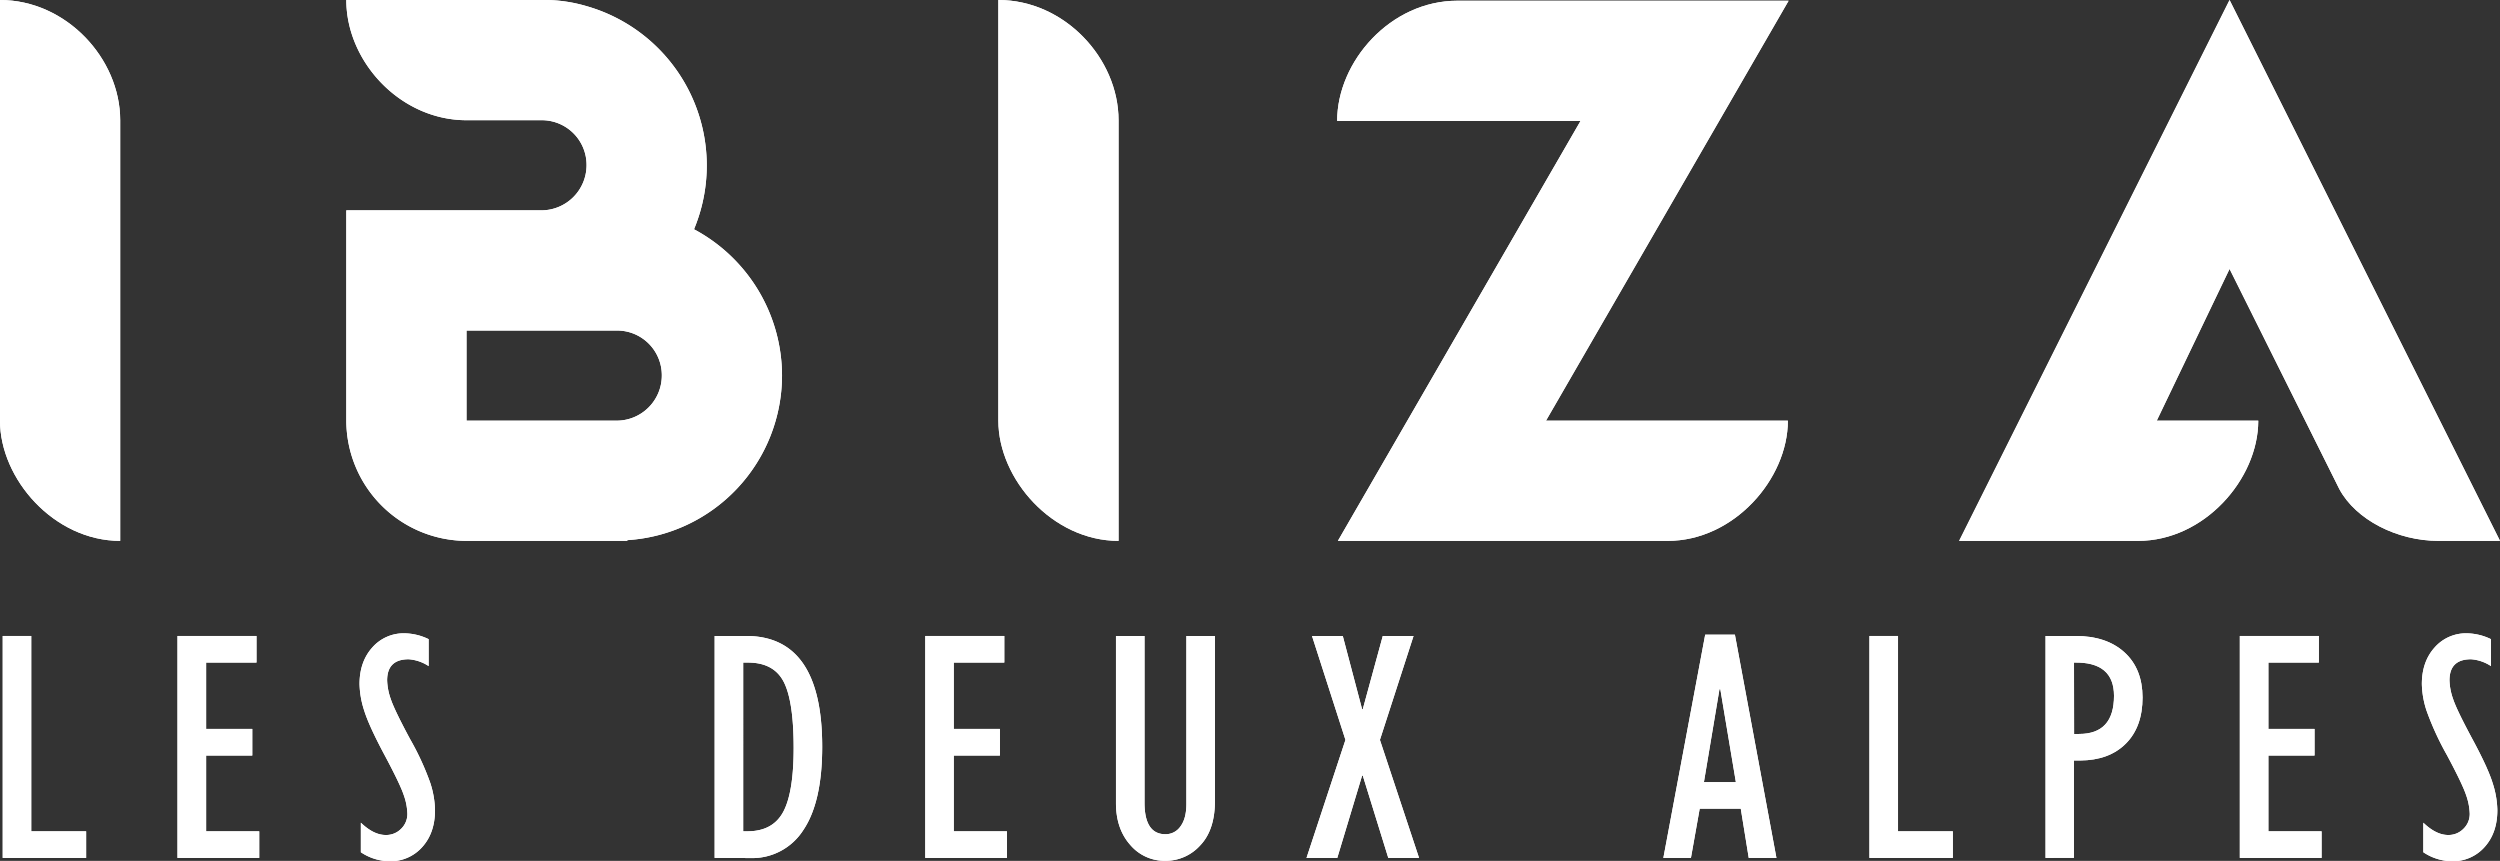 <svg xmlns="http://www.w3.org/2000/svg" viewBox="0 0 812.57 279.8"><rect x="0" y="0" width="812.57" height="279.8" fill="#333333" stroke="none"/><defs><style>.cls-1{fill:#fff;}</style></defs><title>Fichier 5</title><g id="Calque_2" data-name="Calque 2"><g id="Calque_1-2" data-name="Calque 1"><path class="cls-1" d="M.88,278.85V206.71h9.28V270.2H28v8.65Z"/><path class="cls-1" d="M57.69,278.85V206.71H83.37v8.64H67v21.57H82v8.65H67V270.2H84.26v8.65Z"/><path class="cls-1" d="M117.29,277v-9.6q4.17,4,8.07,4a6.79,6.79,0,0,0,5-2,6.68,6.68,0,0,0,2.05-4.92,19.58,19.58,0,0,0-1.16-6q-1.16-3.54-6.25-13.06t-6.61-14.42a29.53,29.53,0,0,1-1.53-8.65q0-7.27,4.14-11.89a13.55,13.55,0,0,1,10.57-4.61,18.46,18.46,0,0,1,7.75,1.9v8.75a13.48,13.48,0,0,0-6.49-2.22q-7,0-7,6.86a19.83,19.83,0,0,0,1.19,6.09q1.19,3.56,6.27,13a87.58,87.58,0,0,1,6.6,14.35,30.38,30.38,0,0,1,1.5,8.72q0,7.4-4.14,12a13.74,13.74,0,0,1-10.73,4.62A17,17,0,0,1,117.29,277Z"/><path class="cls-1" d="M232.28,278.85V206.71h10.23q24.74,0,24.73,36,0,18-6.14,27.08a19.68,19.68,0,0,1-17.27,9.1Zm9.28-8.65h1.37q8.23,0,11.63-6.3t3.4-20.81q0-15.14-3.21-21.43t-11.61-6.31h-1.58Z"/><path class="cls-1" d="M300.74,278.85V206.71h25.69v8.64H310v21.57h15v8.65H310V270.2h17.29v8.65Z"/><path class="cls-1" d="M362.72,206.71H372v54.16q0,10.28,6.81,10.28a5.84,5.84,0,0,0,4.9-2.58c1.27-1.73,1.9-4.15,1.9-7.28V206.71h9.28v53.57q0,9.5-4.8,14.51a15.13,15.13,0,0,1-11.28,5,14.65,14.65,0,0,1-11.5-5.23q-4.59-5.22-4.59-13.55Z"/><path class="cls-1" d="M424.65,278.85l12.66-38.36-10.87-33.78h10l6.3,23.87.2-.09,6.5-23.78h10l-10.93,33.78,12.72,38.36h-10l-8.29-26.75h-.22l-8.07,26.75Z"/><path class="cls-1" d="M540.64,278.85l13.6-72.57h9.65l13.5,72.57h-9l-2.59-16H552.45l-2.85,16Zm13.18-24.63h10.39L559.15,224h-.27Z"/><path class="cls-1" d="M607.62,278.85V206.71h9.29V270.2h17.82v8.65Z"/><path class="cls-1" d="M664.86,278.85V206.71h9.8q10,0,15.85,5.32t5.88,14.66q0,9.56-5.43,15t-14.87,5.49h-2v31.64Zm9.28-40.29h1.63q11.34,0,11.34-12.4,0-11.11-13-10.81Z"/><path class="cls-1" d="M728,278.85V206.71h25.69v8.64h-16.4v21.57h15v8.65h-15V270.2h17.29v8.65Z"/><path class="cls-1" d="M787.65,277v-9.6q4.17,4,8.07,4a6.77,6.77,0,0,0,4.95-2,6.65,6.65,0,0,0,2.06-4.92,19.89,19.89,0,0,0-1.16-6q-1.16-3.54-6.25-13.06a93.24,93.24,0,0,1-6.62-14.42,29.53,29.53,0,0,1-1.53-8.65q0-7.27,4.14-11.89a13.57,13.57,0,0,1,10.58-4.61,18.5,18.5,0,0,1,7.75,1.9v8.75a13.48,13.48,0,0,0-6.49-2.22q-7,0-7,6.86a19.83,19.83,0,0,0,1.19,6.09q1.18,3.56,6.27,13t6.59,14.35a30.09,30.09,0,0,1,1.51,8.72q0,7.4-4.14,12a13.74,13.74,0,0,1-10.73,4.62A17,17,0,0,1,787.65,277Z"/><path class="cls-1" d="M.88,278.85V206.71h9.28V270.2H28v8.65Z"/><path class="cls-1" d="M57.69,278.85V206.71H83.37v8.64H67v21.57H82v8.65H67V270.2H84.26v8.65Z"/><path class="cls-1" d="M117.29,277v-9.6q4.17,4,8.07,4a6.79,6.79,0,0,0,5-2,6.68,6.68,0,0,0,2.05-4.92,19.58,19.58,0,0,0-1.16-6q-1.16-3.54-6.25-13.06t-6.61-14.42a29.53,29.53,0,0,1-1.53-8.65q0-7.27,4.14-11.89a13.55,13.55,0,0,1,10.57-4.61,18.46,18.46,0,0,1,7.75,1.9v8.75a13.48,13.48,0,0,0-6.49-2.22q-7,0-7,6.86a19.83,19.83,0,0,0,1.19,6.09q1.19,3.56,6.27,13a87.58,87.58,0,0,1,6.6,14.35,30.38,30.38,0,0,1,1.5,8.72q0,7.4-4.14,12a13.74,13.74,0,0,1-10.73,4.62A17,17,0,0,1,117.29,277Z"/><path class="cls-1" d="M232.28,278.85V206.71h10.23q24.74,0,24.73,36,0,18-6.14,27.08a19.68,19.68,0,0,1-17.27,9.1Zm9.28-8.65h1.37q8.23,0,11.63-6.3t3.4-20.81q0-15.14-3.21-21.43t-11.61-6.31h-1.58Z"/><path class="cls-1" d="M300.74,278.85V206.71h25.69v8.64H310v21.57h15v8.65H310V270.2h17.29v8.65Z"/><path class="cls-1" d="M362.72,206.71H372v54.16q0,10.28,6.81,10.28a5.84,5.84,0,0,0,4.9-2.58c1.27-1.73,1.9-4.15,1.9-7.28V206.71h9.28v53.57q0,9.5-4.8,14.51a15.13,15.13,0,0,1-11.28,5,14.65,14.65,0,0,1-11.5-5.23q-4.59-5.22-4.59-13.55Z"/><path class="cls-1" d="M424.65,278.85l12.66-38.36-10.87-33.78h10l6.3,23.87.2-.09,6.5-23.78h10l-10.93,33.78,12.72,38.36h-10l-8.29-26.75h-.22l-8.07,26.75Z"/><path class="cls-1" d="M540.64,278.85l13.6-72.57h9.65l13.5,72.57h-9l-2.59-16H552.45l-2.85,16Zm13.18-24.63h10.39L559.15,224h-.27Z"/><path class="cls-1" d="M607.62,278.85V206.71h9.29V270.2h17.82v8.65Z"/><path class="cls-1" d="M664.86,278.85V206.71h9.8q10,0,15.85,5.32t5.88,14.66q0,9.56-5.43,15t-14.87,5.49h-2v31.64Zm9.28-40.29h1.63q11.34,0,11.34-12.4,0-11.11-13-10.81Z"/><path class="cls-1" d="M728,278.85V206.71h25.69v8.64h-16.4v21.57h15v8.65h-15V270.2h17.29v8.65Z"/><path class="cls-1" d="M787.65,277v-9.6q4.17,4,8.07,4a6.77,6.77,0,0,0,4.95-2,6.65,6.65,0,0,0,2.06-4.92,19.89,19.89,0,0,0-1.16-6q-1.16-3.54-6.25-13.06a93.24,93.24,0,0,1-6.62-14.42,29.53,29.53,0,0,1-1.53-8.65q0-7.27,4.14-11.89a13.57,13.57,0,0,1,10.58-4.61,18.5,18.5,0,0,1,7.75,1.9v8.75a13.48,13.48,0,0,0-6.49-2.22q-7,0-7,6.86a19.83,19.83,0,0,0,1.19,6.09q1.18,3.56,6.27,13t6.59,14.35a30.09,30.09,0,0,1,1.51,8.72q0,7.4-4.14,12a13.74,13.74,0,0,1-10.73,4.62A17,17,0,0,1,787.65,277Z"/><path class="cls-1" d="M0,136.73V0C21.49,0,39.07,19,39.07,39.07V175.8C17.58,175.8,0,155.71,0,136.73Z"/><path class="cls-1" d="M254.18,122.08a53.69,53.69,0,0,1-50.3,53.48v.24H151.63a39.18,39.18,0,0,1-39.07-39.07V68.37H176a14.7,14.7,0,0,0,14.65-14.65A14.54,14.54,0,0,0,176,39.07H151.63c-21.49,0-39.07-19-39.07-39.07H176a48.43,48.43,0,0,1,14.65,2,53.86,53.86,0,0,1,34.92,72.52A54,54,0,0,1,254.18,122.08Zm-39.07,0a14.54,14.54,0,0,0-14.65-14.65H151.63v29.3h48.83A14.69,14.69,0,0,0,215.11,122.08Z"/><path class="cls-1" d="M324.49,136.73V0C346,0,363.56,19,363.56,39.07V175.8C342.07,175.8,324.49,155.71,324.49,136.73Z"/><path class="cls-1" d="M502.49,136.73h78.62c0,19-17.58,39.07-39.07,39.07H434.85L513.72,39.31H434.61C434.61,20,451.94.24,473.67.24H581.35Z"/><path class="cls-1" d="M812.57,175.8h-20c-13.43,0-26.86-6.84-32.23-16.85L724.67,87.41,701,136.73h33c0,19-17.58,39.07-39.07,39.07H636.77L724.67,0Z"/><path class="cls-1" d="M0,136.73V0C21.49,0,39.07,19,39.07,39.07V175.8C17.58,175.8,0,155.71,0,136.73Z"/><path class="cls-1" d="M254.18,122.08a53.69,53.69,0,0,1-50.3,53.48v.24H151.63a39.18,39.18,0,0,1-39.07-39.07V68.37H176a14.7,14.7,0,0,0,14.65-14.65A14.54,14.54,0,0,0,176,39.07H151.63c-21.49,0-39.07-19-39.07-39.07H176a48.43,48.43,0,0,1,14.65,2,53.86,53.86,0,0,1,34.92,72.52A54,54,0,0,1,254.18,122.08Zm-39.07,0a14.54,14.54,0,0,0-14.65-14.65H151.63v29.3h48.83A14.69,14.69,0,0,0,215.11,122.08Z"/><path class="cls-1" d="M324.49,136.73V0C346,0,363.56,19,363.56,39.07V175.8C342.07,175.8,324.49,155.71,324.49,136.73Z"/><path class="cls-1" d="M502.49,136.73h78.62c0,19-17.58,39.07-39.07,39.07H434.85L513.72,39.31H434.61C434.61,20,451.94.24,473.67.24H581.35Z"/><path class="cls-1" d="M812.57,175.8h-20c-13.43,0-26.86-6.84-32.23-16.85L724.67,87.41,701,136.73h33c0,19-17.58,39.07-39.07,39.07H636.77L724.67,0Z"/></g></g></svg>